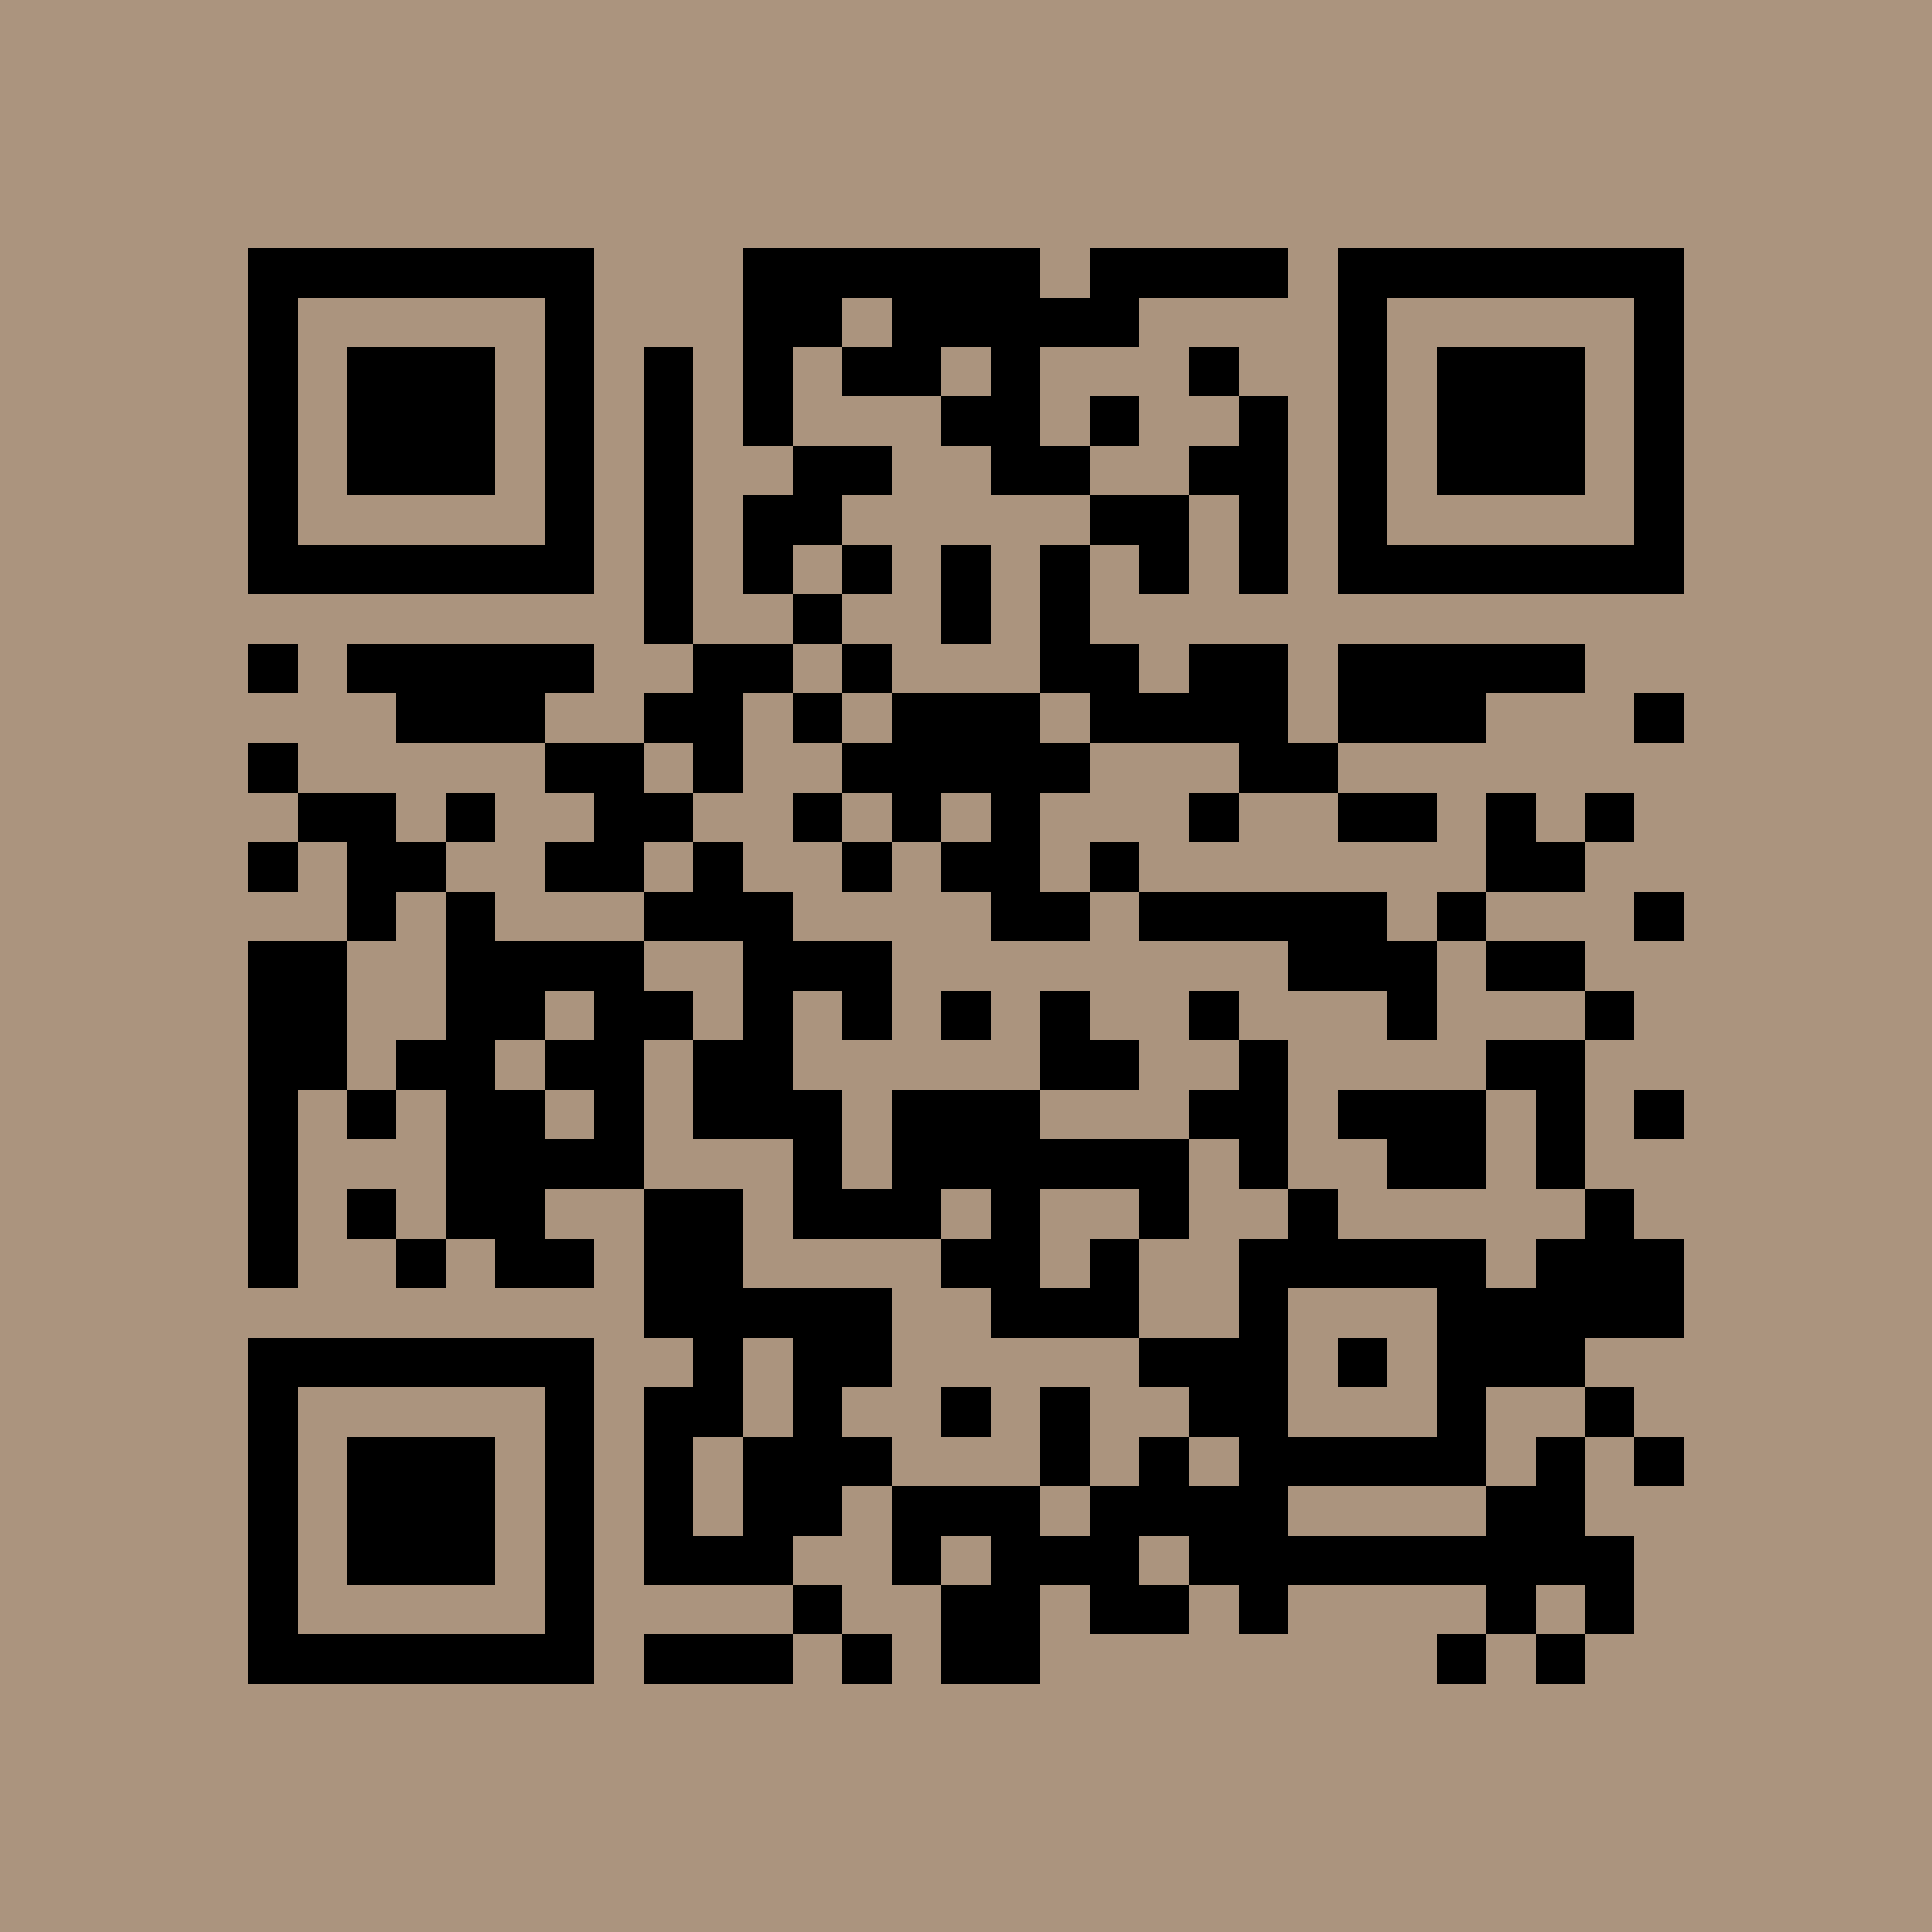<?xml version="1.0" encoding="UTF-8" standalone="no"?><svg xmlns="http://www.w3.org/2000/svg" xmlns:xlink="http://www.w3.org/1999/xlink" fill="#ab947e" height="39" shape-rendering="crispEdges" style="fill:#ab947e" viewBox="0 0 39 39" width="39"><path d="M0 0h39v39H0z"/><path d="M5 5.5h7m3 0h6m1 0h4m1 0h7M5 6.5h1m5 0h1m3 0h2m1 0h5m4 0h1m5 0h1M5 7.5h1m1 0h3m1 0h1m1 0h1m1 0h1m1 0h2m1 0h1m3 0h1m2 0h1m1 0h3m1 0h1M5 8.5h1m1 0h3m1 0h1m1 0h1m1 0h1m3 0h2m1 0h1m2 0h1m1 0h1m1 0h3m1 0h1M5 9.5h1m1 0h3m1 0h1m1 0h1m2 0h2m2 0h2m2 0h2m1 0h1m1 0h3m1 0h1M5 10.5h1m5 0h1m1 0h1m1 0h2m5 0h2m1 0h1m1 0h1m5 0h1M5 11.5h7m1 0h1m1 0h1m1 0h1m1 0h1m1 0h1m1 0h1m1 0h1m1 0h7M13 12.5h1m2 0h1m2 0h1m1 0h1M5 13.5h1m1 0h5m2 0h2m1 0h1m3 0h2m1 0h2m1 0h5M8 14.5h3m2 0h2m1 0h1m1 0h3m1 0h4m1 0h3m3 0h1M5 15.5h1m5 0h2m1 0h1m2 0h5m3 0h2M6 16.5h2m1 0h1m2 0h2m2 0h1m1 0h1m1 0h1m3 0h1m2 0h2m1 0h1m1 0h1M5 17.5h1m1 0h2m2 0h2m1 0h1m2 0h1m1 0h2m1 0h1m7 0h2M7 18.5h1m1 0h1m3 0h3m4 0h2m1 0h5m1 0h1m3 0h1M5 19.5h2m2 0h4m2 0h3m8 0h3m1 0h2M5 20.5h2m2 0h2m1 0h2m1 0h1m1 0h1m1 0h1m1 0h1m2 0h1m3 0h1m3 0h1M5 21.5h2m1 0h2m1 0h2m1 0h2m5 0h2m2 0h1m4 0h2M5 22.5h1m1 0h1m1 0h2m1 0h1m1 0h3m1 0h3m3 0h2m1 0h3m1 0h1m1 0h1M5 23.5h1m3 0h4m3 0h1m1 0h6m1 0h1m2 0h2m1 0h1M5 24.5h1m1 0h1m1 0h2m2 0h2m1 0h3m1 0h1m2 0h1m2 0h1m5 0h1M5 25.5h1m2 0h1m1 0h2m1 0h2m4 0h2m1 0h1m2 0h5m1 0h3M13 26.5h5m2 0h3m2 0h1m3 0h5M5 27.5h7m2 0h1m1 0h2m5 0h3m1 0h1m1 0h3M5 28.5h1m5 0h1m1 0h2m1 0h1m2 0h1m1 0h1m2 0h2m3 0h1m2 0h1M5 29.5h1m1 0h3m1 0h1m1 0h1m1 0h3m3 0h1m1 0h1m1 0h5m1 0h1m1 0h1M5 30.5h1m1 0h3m1 0h1m1 0h1m1 0h2m1 0h3m1 0h4m4 0h2M5 31.5h1m1 0h3m1 0h1m1 0h3m2 0h1m1 0h3m1 0h9M5 32.5h1m5 0h1m4 0h1m2 0h2m1 0h2m1 0h1m4 0h1m1 0h1M5 33.5h7m1 0h3m1 0h1m1 0h2m8 0h1m1 0h1" stroke="#000000"/></svg>